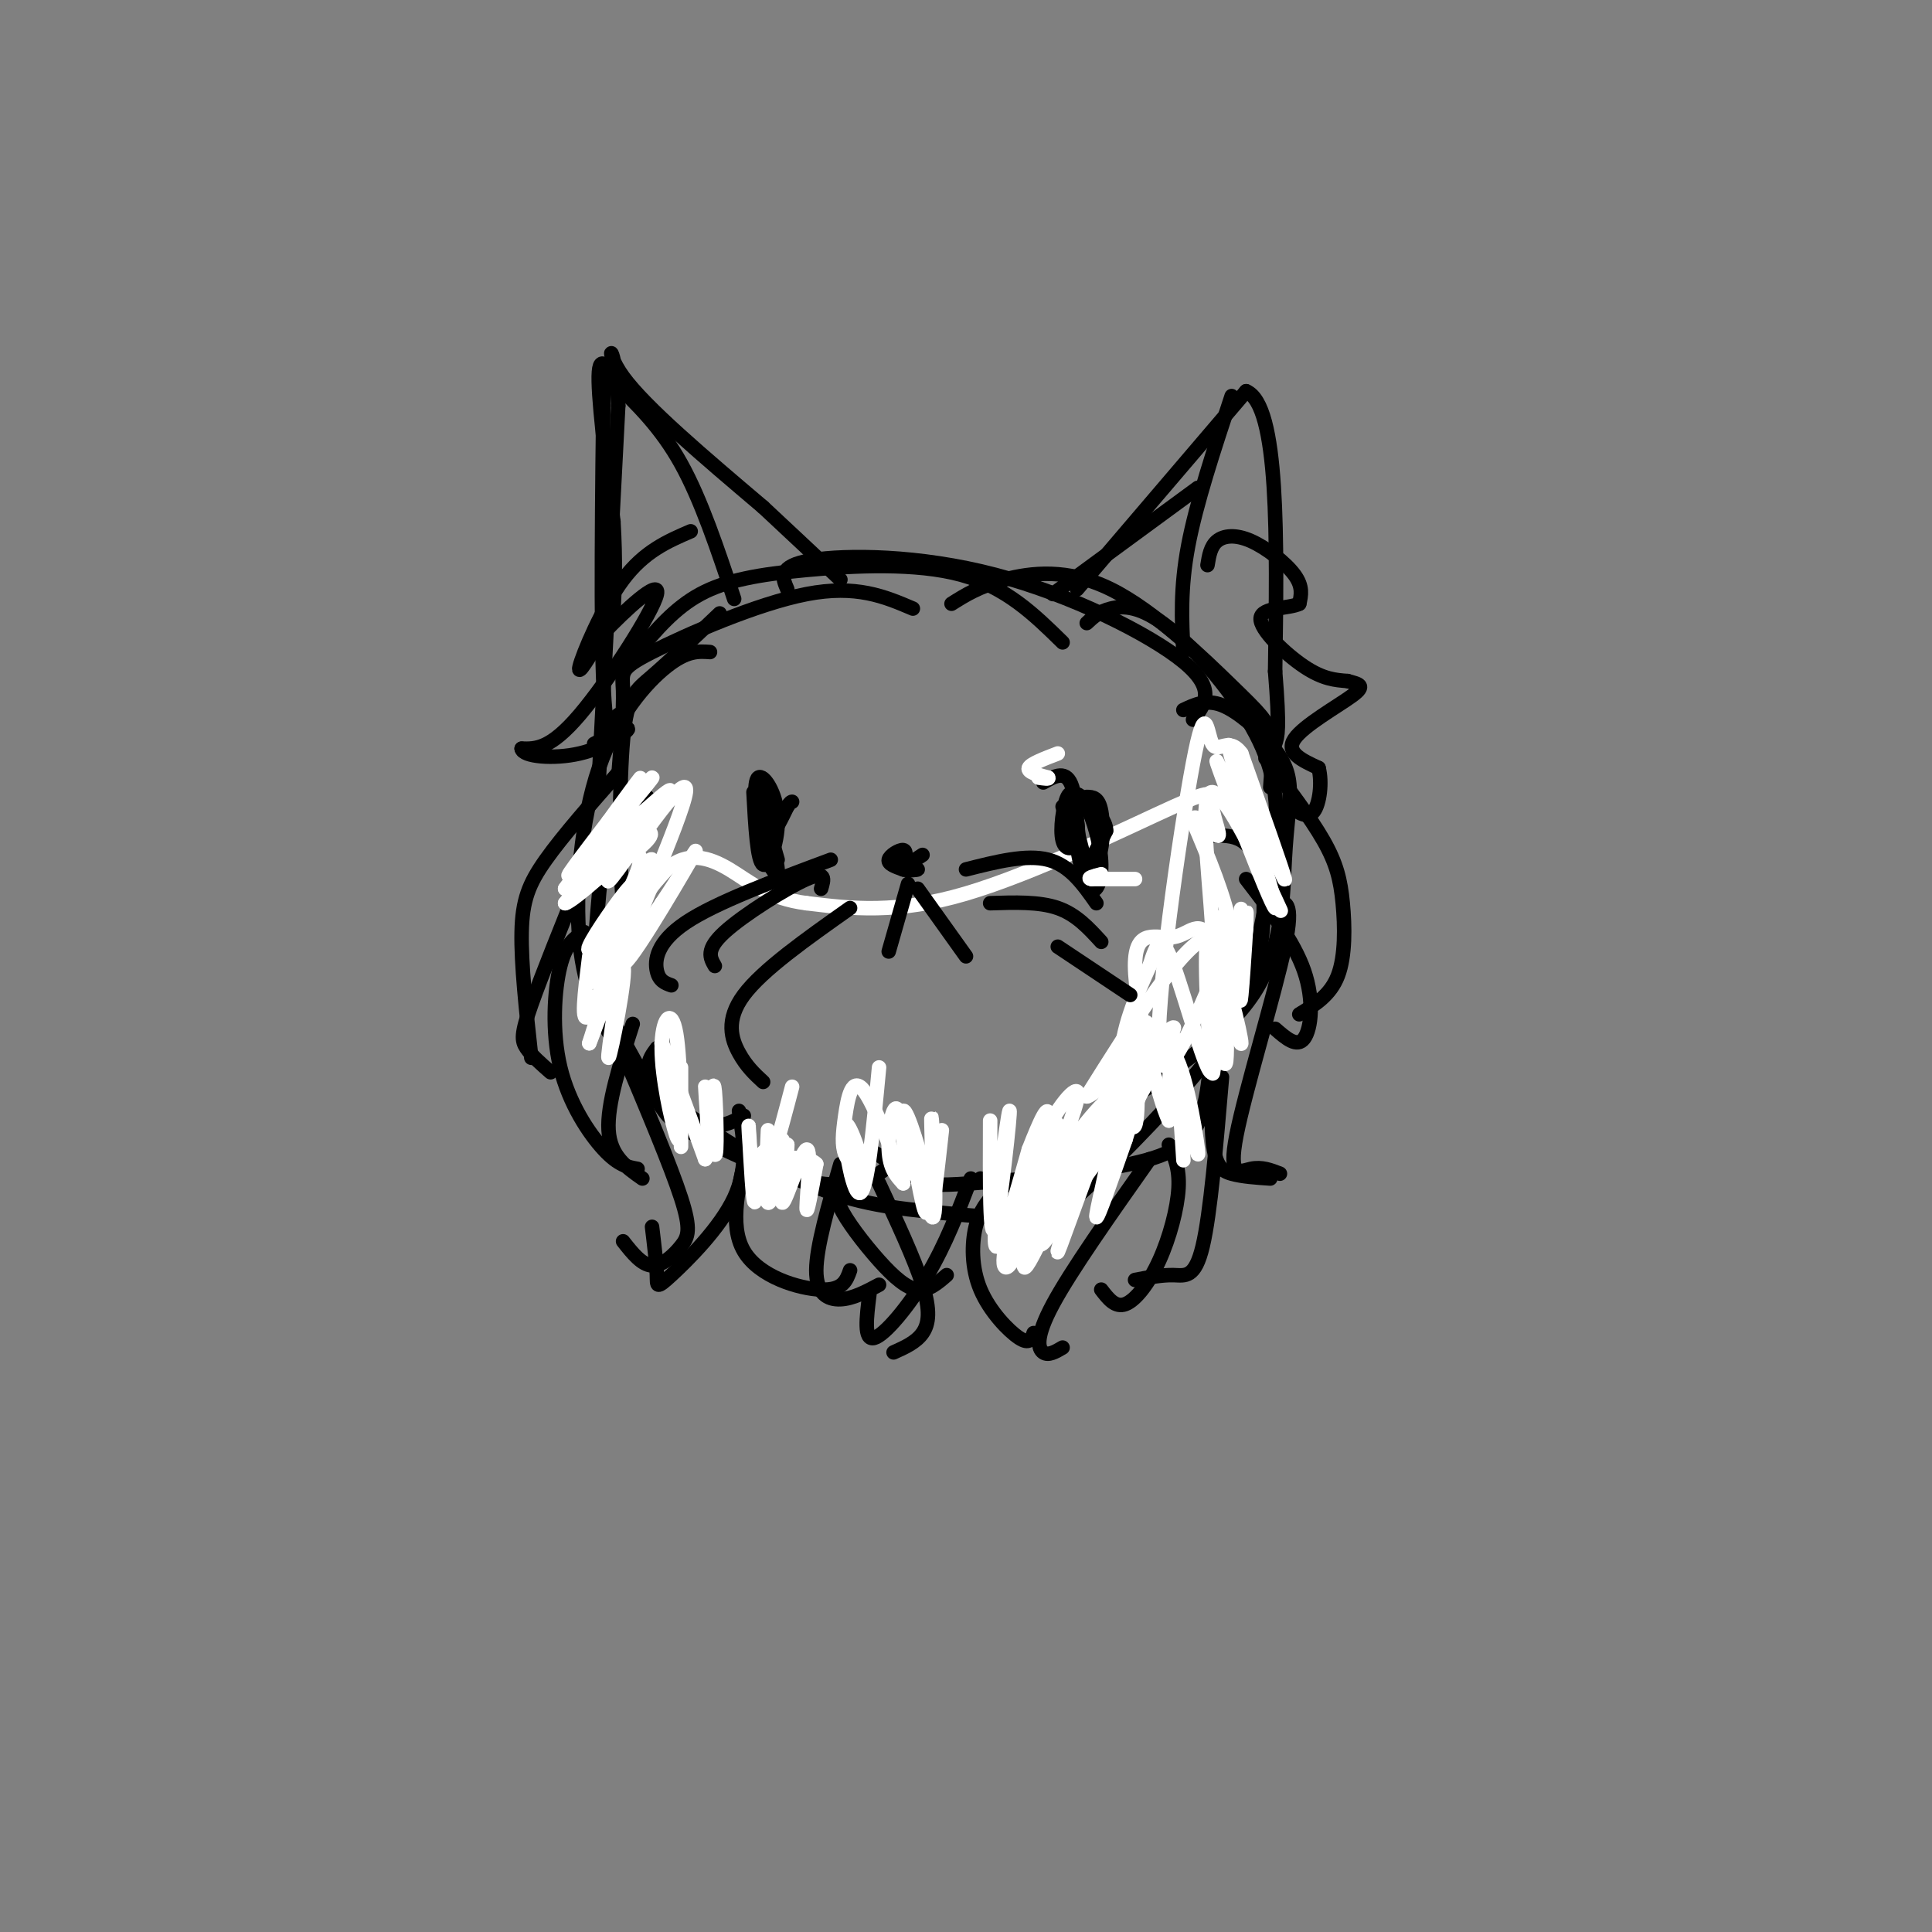 <svg viewBox='0 0 400 400' version='1.1' xmlns='http://www.w3.org/2000/svg' xmlns:xlink='http://www.w3.org/1999/xlink'><rect x="0" y="0" width="400" height="400" fill="#808080" stroke="none"/><g fill='none' stroke='rgb(0,0,0)' stroke-width='3' stroke-linecap='round' stroke-linejoin='round'><path d='M149,127c-5.262,5.000 -10.524,10.000 -14,13c-3.476,3.000 -5.167,4.000 -6,13c-0.833,9.000 -0.810,26.000 0,34c0.810,8.000 2.405,7.000 4,6'/><path d='M147,135c-2.385,-0.174 -4.770,-0.349 -9,3c-4.230,3.349 -10.305,10.221 -14,21c-3.695,10.779 -5.011,25.467 -4,36c1.011,10.533 4.349,16.913 9,23c4.651,6.087 10.615,11.882 15,14c4.385,2.118 7.193,0.559 10,-1'/><path d='M134,165c-3.091,0.252 -6.182,0.505 -8,7c-1.818,6.495 -2.362,19.233 -3,25c-0.638,5.767 -1.368,4.561 1,9c2.368,4.439 7.836,14.521 11,20c3.164,5.479 4.023,6.355 9,9c4.977,2.645 14.071,7.058 21,9c6.929,1.942 11.694,1.412 15,0c3.306,-1.412 5.153,-3.706 7,-6'/><path d='M136,217c-1.766,2.354 -3.531,4.708 2,10c5.531,5.292 18.359,13.522 29,18c10.641,4.478 19.096,5.206 27,6c7.904,0.794 15.258,1.656 21,0c5.742,-1.656 9.871,-5.828 14,-10'/><path d='M180,238c3.864,2.348 7.729,4.695 10,6c2.271,1.305 2.949,1.566 11,1c8.051,-0.566 23.475,-1.960 33,-4c9.525,-2.040 13.150,-4.726 15,-11c1.850,-6.274 1.925,-16.137 2,-26'/><path d='M203,244c6.113,1.361 12.225,2.722 15,4c2.775,1.278 2.211,2.472 8,-3c5.789,-5.472 17.930,-17.610 25,-27c7.070,-9.390 9.070,-16.032 10,-22c0.930,-5.968 0.789,-11.261 0,-15c-0.789,-3.739 -2.225,-5.926 -4,-7c-1.775,-1.074 -3.887,-1.037 -6,-1'/><path d='M232,229c11.200,-7.485 22.399,-14.971 28,-24c5.601,-9.029 5.603,-19.602 6,-27c0.397,-7.398 1.189,-11.622 1,-15c-0.189,-3.378 -1.359,-5.909 -4,-9c-2.641,-3.091 -6.755,-6.740 -10,-8c-3.245,-1.260 -5.623,-0.130 -8,1'/><path d='M260,197c1.686,-7.860 3.372,-15.719 4,-23c0.628,-7.281 0.199,-13.982 -4,-22c-4.199,-8.018 -12.169,-17.351 -18,-22c-5.831,-4.649 -9.523,-4.614 -12,-4c-2.477,0.614 -3.738,1.807 -5,3'/><path d='M263,163c0.306,-4.099 0.612,-8.198 0,-11c-0.612,-2.802 -2.144,-4.308 -8,-10c-5.856,-5.692 -16.038,-15.571 -25,-20c-8.962,-4.429 -16.703,-3.408 -22,-2c-5.297,1.408 -8.148,3.204 -11,5'/><path d='M247,149c2.464,-3.161 4.929,-6.321 -2,-12c-6.929,-5.679 -23.250,-13.875 -39,-18c-15.750,-4.125 -30.929,-4.179 -38,-3c-7.071,1.179 -6.036,3.589 -5,6'/><path d='M220,133c-5.833,-5.726 -11.667,-11.452 -21,-14c-9.333,-2.548 -22.167,-1.917 -32,-1c-9.833,0.917 -16.667,2.119 -22,5c-5.333,2.881 -9.167,7.440 -13,12'/><path d='M189,126c-5.851,-2.494 -11.702,-4.988 -22,-3c-10.298,1.988 -25.042,8.458 -32,12c-6.958,3.542 -6.131,4.155 -6,8c0.131,3.845 -0.435,10.923 -1,18'/><path d='M128,160c-5.733,6.511 -11.467,13.022 -15,18c-3.533,4.978 -4.867,8.422 -5,15c-0.133,6.578 0.933,16.289 2,26'/><path d='M121,180c-4.422,10.933 -8.844,21.867 -11,28c-2.156,6.133 -2.044,7.467 -1,9c1.044,1.533 3.022,3.267 5,5'/><path d='M121,193c-1.887,1.065 -3.774,2.131 -5,7c-1.226,4.869 -1.792,13.542 0,21c1.792,7.458 5.940,13.702 9,17c3.060,3.298 5.030,3.649 7,4'/><path d='M131,212c-2.667,8.333 -5.333,16.667 -5,22c0.333,5.333 3.667,7.667 7,10'/><path d='M129,218c4.929,11.696 9.857,23.393 12,30c2.143,6.607 1.500,8.125 0,10c-1.500,1.875 -3.857,4.107 -6,4c-2.143,-0.107 -4.071,-2.554 -6,-5'/><path d='M153,230c0.964,5.857 1.929,11.714 -1,18c-2.929,6.286 -9.750,13.000 -13,16c-3.250,3.000 -2.929,2.286 -3,0c-0.071,-2.286 -0.536,-6.143 -1,-10'/><path d='M155,237c-2.067,8.311 -4.133,16.622 -1,22c3.133,5.378 11.467,7.822 16,8c4.533,0.178 5.267,-1.911 6,-4'/><path d='M174,241c-2.489,8.556 -4.978,17.111 -5,22c-0.022,4.889 2.422,6.111 5,6c2.578,-0.111 5.289,-1.556 8,-3'/><path d='M176,247c-1.548,0.220 -3.095,0.440 -2,3c1.095,2.560 4.833,7.458 8,11c3.167,3.542 5.762,5.726 8,6c2.238,0.274 4.119,-1.363 6,-3'/><path d='M262,157c4.637,6.113 9.274,12.226 12,17c2.726,4.774 3.542,8.208 4,13c0.458,4.792 0.560,10.940 -1,15c-1.560,4.060 -4.780,6.030 -8,8'/><path d='M258,182c4.933,6.422 9.867,12.844 12,19c2.133,6.156 1.467,12.044 0,14c-1.467,1.956 -3.733,-0.022 -6,-2'/><path d='M264,187c2.030,-0.405 4.060,-0.810 2,9c-2.060,9.810 -8.208,29.833 -10,39c-1.792,9.167 0.774,7.476 3,7c2.226,-0.476 4.113,0.262 6,1'/><path d='M255,211c-1.083,-1.946 -2.167,-3.893 -3,1c-0.833,4.893 -1.417,16.625 -1,23c0.417,6.375 1.833,7.393 4,8c2.167,0.607 5.083,0.804 8,1'/><path d='M253,223c-1.200,14.133 -2.400,28.267 -4,35c-1.600,6.733 -3.600,6.067 -6,6c-2.400,-0.067 -5.200,0.467 -8,1'/><path d='M242,237c1.119,2.393 2.238,4.786 2,9c-0.238,4.214 -1.833,10.250 -4,15c-2.167,4.750 -4.905,8.214 -7,9c-2.095,0.786 -3.548,-1.107 -5,-3'/><path d='M238,240c-8.133,11.533 -16.267,23.067 -20,30c-3.733,6.933 -3.067,9.267 -2,10c1.067,0.733 2.533,-0.133 4,-1'/><path d='M206,247c-1.583,1.792 -3.167,3.583 -4,7c-0.833,3.417 -0.917,8.458 1,13c1.917,4.542 5.833,8.583 8,10c2.167,1.417 2.583,0.208 3,-1'/><path d='M201,244c-2.600,6.800 -5.200,13.600 -9,20c-3.800,6.400 -8.800,12.400 -11,13c-2.200,0.600 -1.600,-4.200 -1,-9'/><path d='M182,245c3.667,7.844 7.333,15.689 9,21c1.667,5.311 1.333,8.089 0,10c-1.333,1.911 -3.667,2.956 -6,4'/></g>
<g fill='none' stroke='rgb(255,255,255)' stroke-width='3' stroke-linecap='round' stroke-linejoin='round'><path d='M159,234c-0.333,7.250 -0.667,14.500 0,15c0.667,0.500 2.333,-5.750 4,-12'/><path d='M163,237c0.083,1.748 -1.710,12.118 -1,12c0.710,-0.118 3.922,-10.724 5,-11c1.078,-0.276 0.022,9.778 0,12c-0.022,2.222 0.989,-3.389 2,-9'/><path d='M169,241c-1.500,-1.667 -6.250,-1.333 -11,-1'/><path d='M141,221c0.000,9.308 0.000,18.616 0,16c0.000,-2.616 0.000,-17.155 -1,-23c-1.000,-5.845 -3.000,-2.997 -3,3c0.000,5.997 2.000,15.142 3,18c1.000,2.858 1.000,-0.571 1,-4'/><path d='M141,231c-1.133,-5.022 -4.467,-15.578 -4,-15c0.467,0.578 4.733,12.289 9,24'/><path d='M146,240c1.274,-0.756 -0.040,-14.646 0,-15c0.040,-0.354 1.434,12.828 2,14c0.566,1.172 0.305,-9.665 0,-13c-0.305,-3.335 -0.652,0.833 -1,5'/><path d='M147,231c-0.167,0.833 -0.083,0.417 0,0'/><path d='M122,198c-0.933,7.467 -1.867,14.933 0,12c1.867,-2.933 6.533,-16.267 7,-17c0.467,-0.733 -3.267,11.133 -7,23'/><path d='M122,216c0.738,-1.595 6.083,-17.083 7,-16c0.917,1.083 -2.595,18.738 -3,19c-0.405,0.262 2.298,-16.869 5,-34'/><path d='M131,176c-5.238,3.917 -10.476,7.833 -9,7c1.476,-0.833 9.667,-6.417 12,-9c2.333,-2.583 -1.190,-2.167 -5,0c-3.810,2.167 -7.905,6.083 -12,10'/><path d='M117,184c1.867,-2.844 12.533,-14.956 14,-16c1.467,-1.044 -6.267,8.978 -14,19'/><path d='M117,187c1.643,-0.257 12.750,-10.399 13,-11c0.250,-0.601 -10.356,8.338 -11,9c-0.644,0.662 8.673,-6.954 12,-8c3.327,-1.046 0.663,4.477 -2,10'/><path d='M164,225c-2.708,10.304 -5.417,20.607 -7,20c-1.583,-0.607 -2.042,-12.125 -2,-12c0.042,0.125 0.583,11.893 1,15c0.417,3.107 0.708,-2.446 1,-8'/><path d='M157,240c1.000,-2.000 3.000,-3.000 5,-4'/><path d='M195,234c-0.833,7.583 -1.667,15.167 -2,16c-0.333,0.833 -0.167,-5.083 0,-11'/><path d='M193,239c-0.093,-4.615 -0.326,-10.651 0,-6c0.326,4.651 1.211,19.989 0,19c-1.211,-0.989 -4.518,-18.305 -5,-20c-0.482,-1.695 1.862,12.230 3,17c1.138,4.770 1.069,0.385 1,-4'/><path d='M192,245c-1.060,-5.044 -4.209,-15.656 -5,-15c-0.791,0.656 0.778,12.578 1,13c0.222,0.422 -0.902,-10.656 -2,-13c-1.098,-2.344 -2.171,4.044 -2,8c0.171,3.956 1.585,5.478 3,7'/><path d='M187,245c-1.118,-3.408 -5.413,-15.429 -8,-19c-2.587,-3.571 -3.466,1.308 -4,5c-0.534,3.692 -0.724,6.198 0,8c0.724,1.802 2.362,2.901 4,4'/><path d='M179,243c-0.417,-2.786 -3.458,-11.750 -4,-10c-0.542,1.750 1.417,14.214 3,14c1.583,-0.214 2.792,-13.107 4,-26'/><path d='M205,232c-0.048,12.929 -0.095,25.857 1,22c1.095,-3.857 3.333,-24.500 3,-24c-0.333,0.500 -3.238,22.143 -3,27c0.238,4.857 3.619,-7.071 7,-19'/><path d='M213,238c2.266,-5.789 4.430,-10.763 4,-6c-0.430,4.763 -3.455,19.262 -6,26c-2.545,6.738 -4.610,5.713 -2,-3c2.610,-8.713 9.895,-25.115 10,-22c0.105,3.115 -6.970,25.747 -7,29c-0.030,3.253 6.985,-12.874 14,-29'/><path d='M226,233c0.162,2.583 -6.435,23.540 -7,26c-0.565,2.460 4.900,-13.578 8,-21c3.100,-7.422 3.835,-6.229 3,-1c-0.835,5.229 -3.238,14.494 -3,15c0.238,0.506 3.119,-7.747 6,-16'/><path d='M233,236c2.571,-8.167 6.000,-20.583 9,-19c3.000,1.583 5.571,17.167 6,21c0.429,3.833 -1.286,-4.083 -3,-12'/><path d='M245,226c-0.780,-4.019 -1.230,-8.067 -1,-3c0.230,5.067 1.139,19.249 1,17c-0.139,-2.249 -1.325,-20.928 -2,-25c-0.675,-4.072 -0.837,6.464 -1,17'/><path d='M242,232c-2.127,-4.346 -6.946,-23.712 -7,-32c-0.054,-8.288 4.656,-5.500 8,-6c3.344,-0.500 5.324,-4.288 8,1c2.676,5.288 6.050,19.654 6,21c-0.050,1.346 -3.525,-10.327 -7,-22'/><path d='M250,194c-0.867,4.133 0.467,25.467 1,28c0.533,2.533 0.267,-13.733 0,-30'/><path d='M251,192c-0.798,-12.333 -2.792,-28.167 0,-28c2.792,0.167 10.369,16.333 13,22c2.631,5.667 0.315,0.833 -2,-4'/><path d='M262,182c-3.461,-8.402 -11.113,-27.407 -10,-24c1.113,3.407 10.992,29.225 12,30c1.008,0.775 -6.855,-23.493 -9,-31c-2.145,-7.507 1.427,1.746 5,11'/><path d='M260,168c2.511,5.978 6.289,15.422 6,14c-0.289,-1.422 -4.644,-13.711 -9,-26'/><path d='M257,156c-2.668,-3.681 -4.839,0.116 -6,-2c-1.161,-2.116 -1.313,-10.147 -4,4c-2.687,14.147 -7.911,50.470 -7,60c0.911,9.530 7.955,-7.735 15,-25'/><path d='M255,193c1.788,0.853 -1.242,15.486 -1,15c0.242,-0.486 3.758,-16.093 4,-16c0.242,0.093 -2.788,15.884 -4,18c-1.212,2.116 -0.606,-9.442 0,-21'/><path d='M254,189c0.029,3.083 0.100,21.290 1,21c0.900,-0.290 2.627,-19.078 3,-21c0.373,-1.922 -0.608,13.022 -1,17c-0.392,3.978 -0.196,-3.011 0,-10'/><path d='M257,196c-0.032,-4.306 -0.112,-10.072 0,-7c0.112,3.072 0.415,14.981 0,15c-0.415,0.019 -1.547,-11.852 -7,-10c-5.453,1.852 -15.226,17.426 -25,33'/><path d='M225,227c1.895,-0.042 19.132,-16.647 18,-14c-1.132,2.647 -20.633,24.544 -22,26c-1.367,1.456 15.401,-17.531 17,-17c1.599,0.531 -11.972,20.580 -16,25c-4.028,4.420 1.486,-6.790 7,-18'/><path d='M229,229c-1.507,3.663 -8.776,21.821 -12,27c-3.224,5.179 -2.404,-2.621 2,-11c4.404,-8.379 12.391,-17.335 13,-19c0.609,-1.665 -6.160,3.963 -11,12c-4.840,8.037 -7.751,18.484 -9,19c-1.249,0.516 -0.836,-8.900 2,-17c2.836,-8.100 8.096,-14.886 9,-14c0.904,0.886 -2.548,9.443 -6,18'/><path d='M217,244c-2.182,6.547 -4.636,13.913 -1,9c3.636,-4.913 13.361,-22.107 18,-32c4.639,-9.893 4.192,-12.487 1,-5c-3.192,7.487 -9.129,25.054 -9,23c0.129,-2.054 6.322,-23.730 8,-28c1.678,-4.270 -1.161,8.865 -4,22'/><path d='M230,233c-1.115,5.955 -1.901,9.841 -1,5c0.901,-4.841 3.489,-18.411 5,-19c1.511,-0.589 1.945,11.803 1,14c-0.945,2.197 -3.270,-5.801 -3,-13c0.270,-7.199 3.135,-13.600 6,-20'/><path d='M238,200c1.547,-4.867 2.415,-7.033 5,0c2.585,7.033 6.889,23.267 8,22c1.111,-1.267 -0.970,-20.033 -1,-22c-0.030,-1.967 1.991,12.867 3,18c1.009,5.133 1.004,0.567 1,-4'/><path d='M254,214c-0.455,-7.081 -2.091,-22.785 -2,-24c0.091,-1.215 1.909,12.057 3,15c1.091,2.943 1.455,-4.445 0,-12c-1.455,-7.555 -4.727,-15.278 -8,-23'/><path d='M247,170c-0.019,-2.590 3.934,2.436 5,3c1.066,0.564 -0.756,-3.333 -1,-6c-0.244,-2.667 1.088,-4.103 -8,0c-9.088,4.103 -28.597,13.744 -43,18c-14.403,4.256 -23.702,3.128 -33,2'/><path d='M167,187c-8.102,-1.006 -11.856,-4.521 -16,-7c-4.144,-2.479 -8.678,-3.922 -13,0c-4.322,3.922 -8.433,13.210 -8,12c0.433,-1.210 5.409,-12.917 5,-14c-0.409,-1.083 -6.205,8.459 -12,18'/><path d='M123,196c-0.232,0.325 5.187,-7.863 7,-11c1.813,-3.137 0.019,-1.224 -3,3c-3.019,4.224 -7.262,10.759 -4,8c3.262,-2.759 14.029,-14.812 15,-16c0.971,-1.188 -7.854,8.488 -12,15c-4.146,6.512 -3.613,9.861 -1,8c2.613,-1.861 7.307,-8.930 12,-16'/><path d='M137,187c4.337,-6.428 9.179,-14.499 6,-9c-3.179,5.499 -14.378,24.567 -14,21c0.378,-3.567 12.332,-29.768 13,-35c0.668,-5.232 -9.952,10.505 -14,16c-4.048,5.495 -1.524,0.747 1,-4'/><path d='M129,176c3.680,-4.706 12.381,-14.471 9,-12c-3.381,2.471 -18.844,17.178 -19,16c-0.156,-1.178 14.997,-18.240 16,-19c1.003,-0.760 -12.142,14.783 -16,19c-3.858,4.217 1.571,-2.891 7,-10'/><path d='M126,170c3.405,-4.726 8.417,-11.542 6,-8c-2.417,3.542 -12.262,17.440 -13,20c-0.738,2.560 7.631,-6.220 16,-15'/><path d='M135,167c0.833,-0.333 -5.083,6.333 -11,13'/></g>
<g fill='none' stroke='rgb(0,0,0)' stroke-width='3' stroke-linecap='round' stroke-linejoin='round'><path d='M124,161c0.000,0.000 4.000,-77.000 4,-77'/><path d='M128,84c-0.444,-14.511 -3.556,-12.289 1,-6c4.556,6.289 16.778,16.644 29,27'/><path d='M158,105c7.500,7.000 11.750,11.000 16,15'/><path d='M218,123c0.000,0.000 30.000,-22.000 30,-22'/><path d='M223,122c0.000,0.000 35.000,-41.000 35,-41'/><path d='M258,81c6.833,2.833 6.417,30.417 6,58'/><path d='M264,139c1.000,12.167 0.500,13.583 0,15'/><path d='M255,82c-3.667,11.083 -7.333,22.167 -9,31c-1.667,8.833 -1.333,15.417 -1,22'/><path d='M250,117c0.315,-1.940 0.631,-3.881 2,-5c1.369,-1.119 3.792,-1.417 7,0c3.208,1.417 7.202,4.548 9,7c1.798,2.452 1.399,4.226 1,6'/><path d='M269,125c-2.083,1.048 -7.792,0.667 -8,3c-0.208,2.333 5.083,7.381 9,10c3.917,2.619 6.458,2.810 9,3'/><path d='M279,141c2.393,0.679 3.875,0.875 1,3c-2.875,2.125 -10.107,6.179 -12,9c-1.893,2.821 1.554,4.411 5,6'/><path d='M273,159c0.778,2.978 0.222,7.422 -1,9c-1.222,1.578 -3.111,0.289 -5,-1'/><path d='M152,124c-3.417,-10.250 -6.833,-20.500 -11,-28c-4.167,-7.500 -9.083,-12.250 -14,-17'/><path d='M127,79c-2.333,-2.833 -1.167,-1.417 0,0'/><path d='M129,82c-2.333,-4.667 -4.667,-9.333 -5,-5c-0.333,4.333 1.333,17.667 3,31'/><path d='M127,108c0.500,8.333 0.250,13.667 0,19'/><path d='M125,76c-0.333,27.200 -0.667,54.400 0,67c0.667,12.600 2.333,10.600 3,9c0.667,-1.600 0.333,-2.800 0,-4'/><path d='M143,110c-4.800,2.067 -9.600,4.133 -14,10c-4.400,5.867 -8.400,15.533 -9,18c-0.600,2.467 2.200,-2.267 5,-7'/><path d='M125,131c4.071,-4.298 11.750,-11.542 11,-8c-0.750,3.542 -9.929,17.869 -16,25c-6.071,7.131 -9.036,7.065 -12,7'/><path d='M108,155c0.179,1.643 6.625,2.250 12,1c5.375,-1.250 9.679,-4.357 10,-5c0.321,-0.643 -3.339,1.179 -7,3'/><path d='M156,164c0.387,7.161 0.774,14.321 2,15c1.226,0.679 3.292,-5.125 3,-10c-0.292,-4.875 -2.940,-8.821 -4,-8c-1.060,0.821 -0.530,6.411 0,12'/><path d='M157,173c1.190,4.560 4.167,9.958 4,7c-0.167,-2.958 -3.476,-14.274 -4,-16c-0.524,-1.726 1.738,6.137 4,14'/><path d='M216,162c2.422,-1.378 4.844,-2.756 6,1c1.156,3.756 1.044,12.644 2,15c0.956,2.356 2.978,-1.822 5,-6'/><path d='M229,172c0.083,-2.084 -2.211,-4.294 -4,-6c-1.789,-1.706 -3.073,-2.907 -3,1c0.073,3.907 1.504,12.924 3,16c1.496,3.076 3.057,0.213 3,-4c-0.057,-4.213 -1.730,-9.775 -3,-12c-1.270,-2.225 -2.135,-1.112 -3,0'/><path d='M222,167c0.422,3.467 2.978,12.133 3,13c0.022,0.867 -2.489,-6.067 -5,-13'/><path d='M188,183c0.000,0.000 -4.000,14.000 -4,14'/><path d='M190,184c0.000,0.000 10.000,14.000 10,14'/><path d='M200,180c6.250,-1.583 12.500,-3.167 17,-2c4.500,1.167 7.250,5.083 10,9'/><path d='M205,187c5.083,-0.167 10.167,-0.333 14,1c3.833,1.333 6.417,4.167 9,7'/><path d='M219,196c0.000,0.000 15.000,10.000 15,10'/><path d='M172,178c-11.933,4.444 -23.867,8.889 -30,13c-6.133,4.111 -6.467,7.889 -6,10c0.467,2.111 1.733,2.556 3,3'/><path d='M170,184c0.578,-1.911 1.156,-3.822 -3,-2c-4.156,1.822 -13.044,7.378 -17,11c-3.956,3.622 -2.978,5.311 -2,7'/><path d='M176,188c-9.067,6.400 -18.133,12.800 -22,18c-3.867,5.200 -2.533,9.200 -1,12c1.533,2.800 3.267,4.400 5,6'/></g>
<g fill='none' stroke='rgb(255,255,255)' stroke-width='3' stroke-linecap='round' stroke-linejoin='round'><path d='M219,156c-2.833,1.083 -5.667,2.167 -6,3c-0.333,0.833 1.833,1.417 4,2'/><path d='M217,161c0.333,0.333 -0.833,0.167 -2,0'/><path d='M235,182c0.000,0.000 -9.000,0.000 -9,0'/><path d='M226,182c-1.167,-0.167 0.417,-0.583 2,-1'/></g>
<g fill='none' stroke='rgb(0,0,0)' stroke-width='3' stroke-linecap='round' stroke-linejoin='round'><path d='M224,166c-1.060,-1.387 -2.119,-2.774 -3,-1c-0.881,1.774 -1.583,6.708 -1,9c0.583,2.292 2.452,1.940 3,0c0.548,-1.940 -0.226,-5.470 -1,-9'/><path d='M222,165c-0.432,-0.321 -1.013,3.378 0,7c1.013,3.622 3.619,7.167 5,6c1.381,-1.167 1.537,-7.048 1,-10c-0.537,-2.952 -1.769,-2.976 -3,-3'/><path d='M187,179c0.400,-1.444 0.800,-2.889 0,-3c-0.800,-0.111 -2.800,1.111 -3,2c-0.200,0.889 1.400,1.444 3,2'/><path d='M187,180c1.267,0.311 2.933,0.089 3,0c0.067,-0.089 -1.467,-0.044 -3,0'/><path d='M187,180c0.167,-0.500 2.083,-1.750 4,-3'/><path d='M160,166c-0.250,2.917 -0.500,5.833 0,6c0.500,0.167 1.750,-2.417 3,-5'/><path d='M163,167c0.667,-1.000 0.833,-1.000 1,-1'/></g>
</svg>